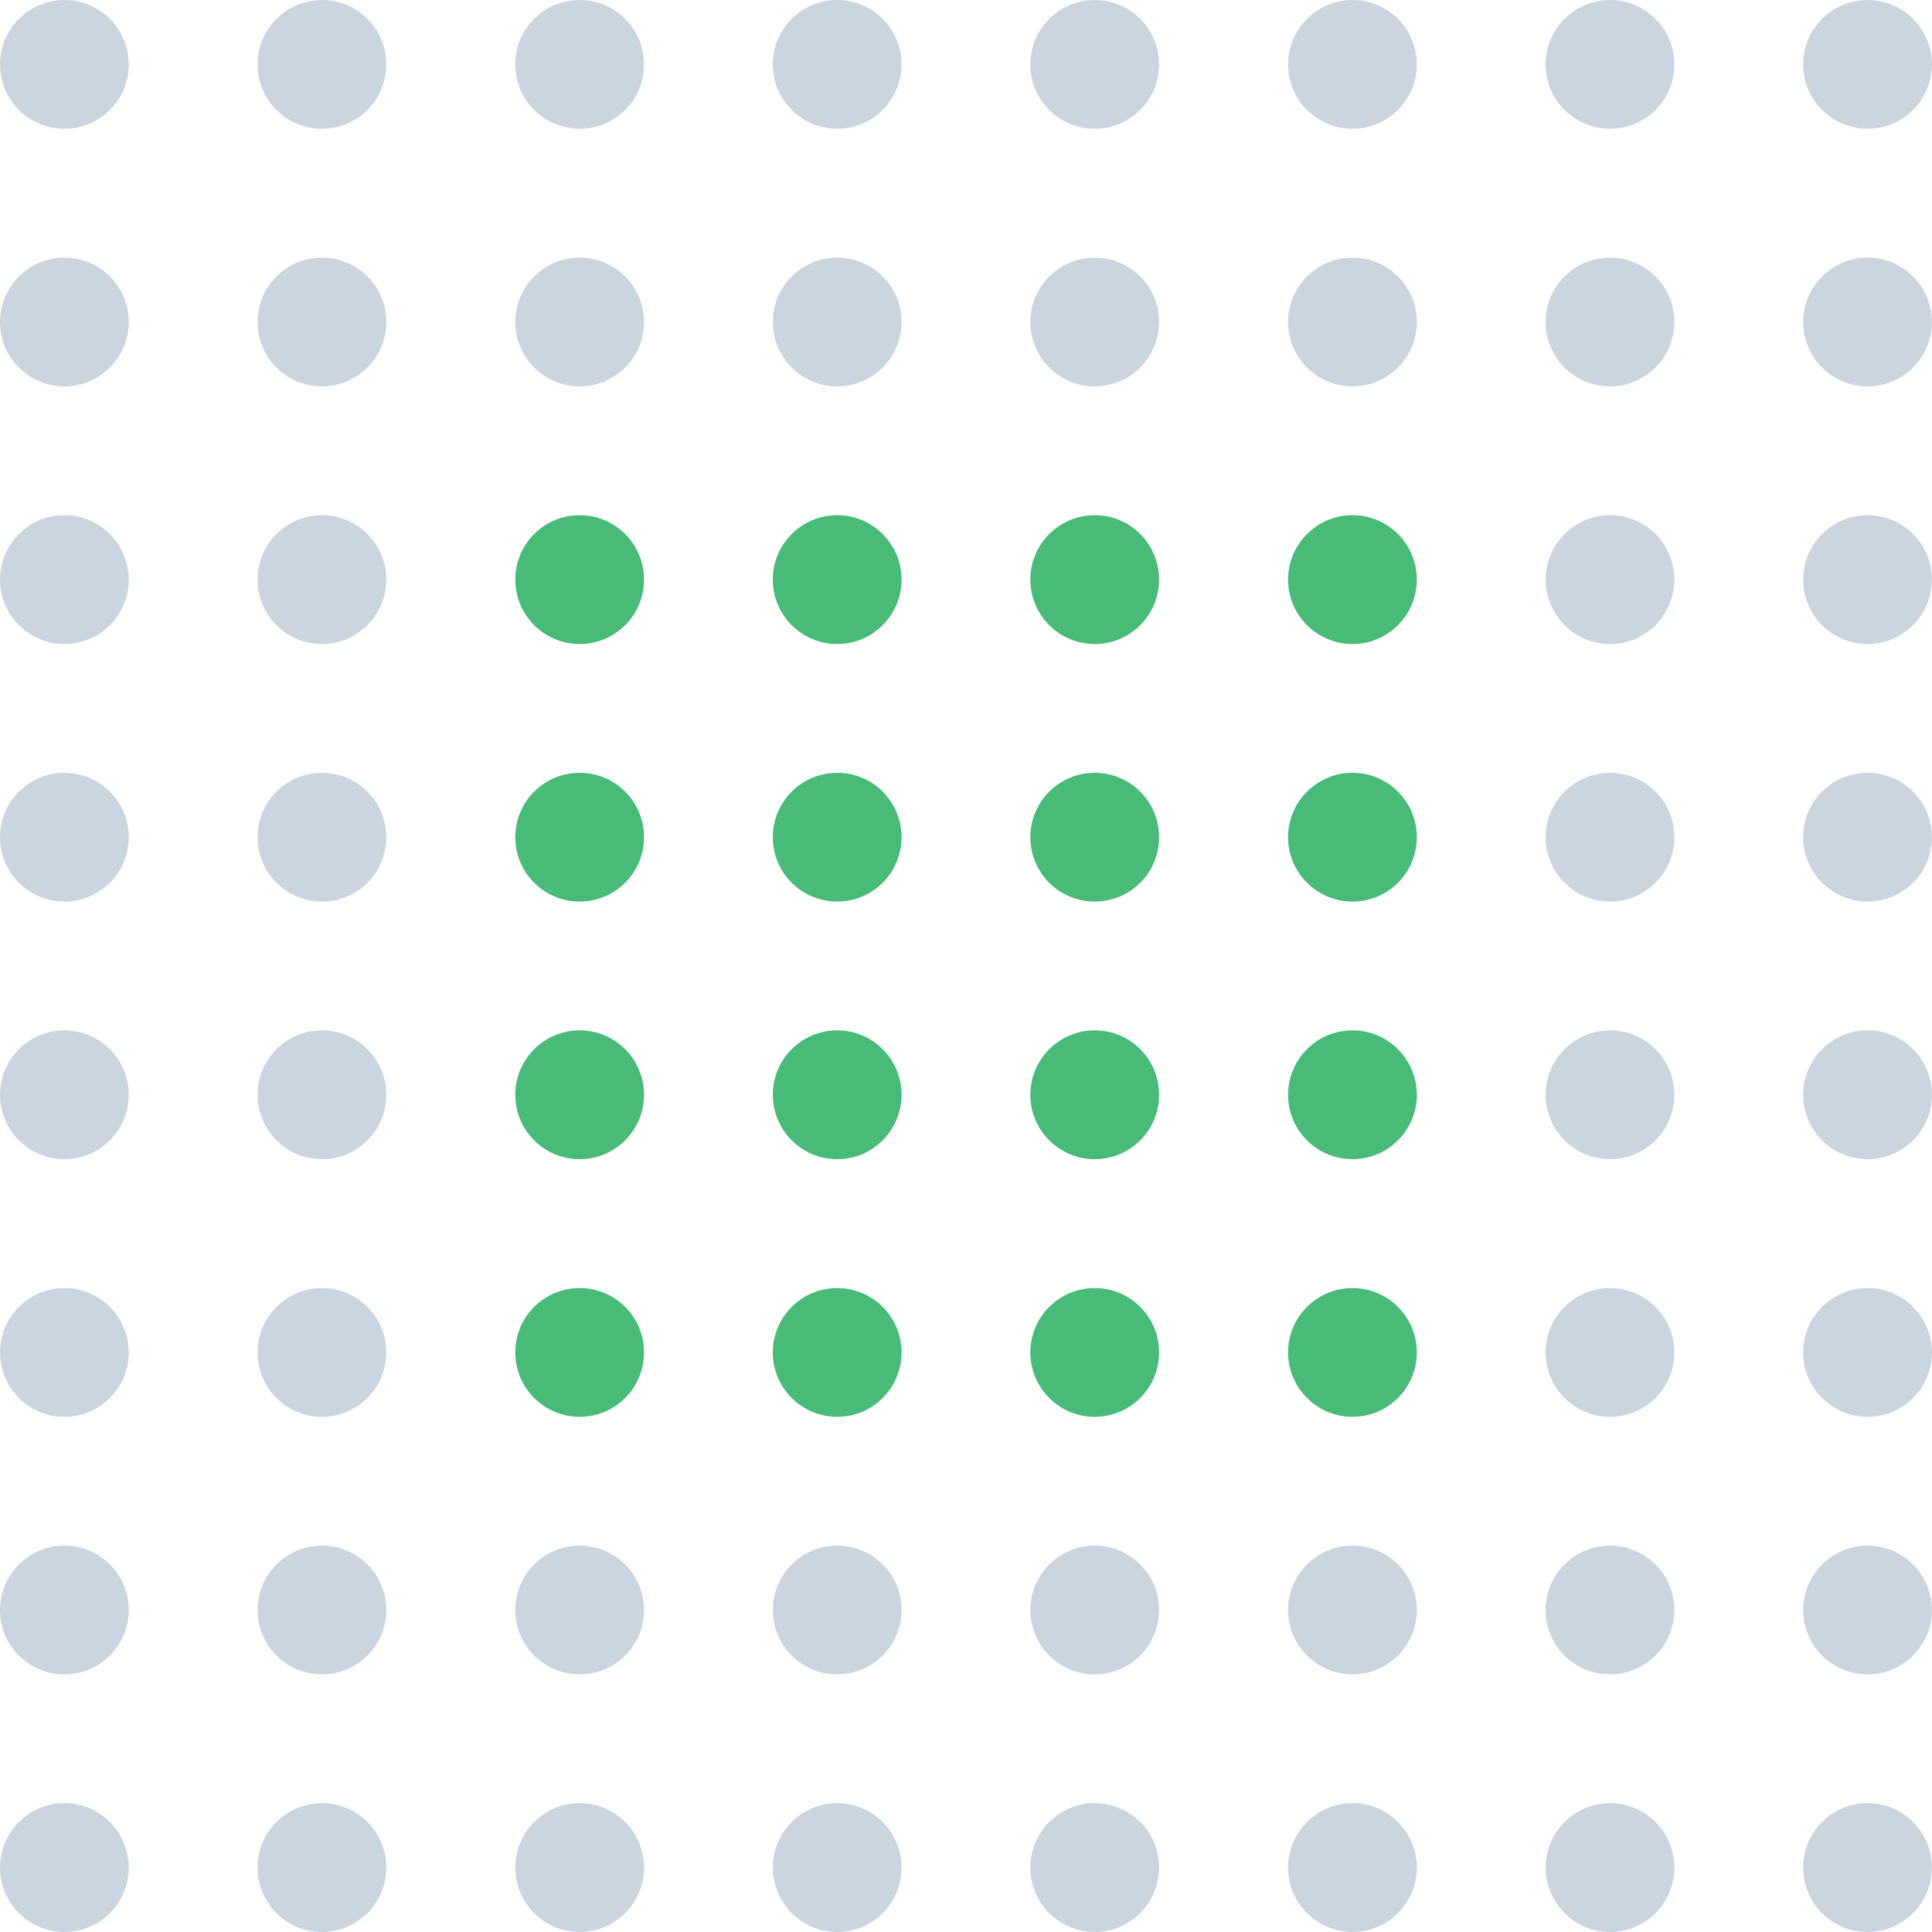 <svg width="20" height="20" viewBox="0 0 20 20" fill="none" xmlns="http://www.w3.org/2000/svg">
<g clip-path="url(#clip0_133_197)">
<path d="M0.667 1.333C1.035 1.333 1.333 1.035 1.333 0.667C1.333 0.298 1.035 0 0.667 0C0.298 0 0 0.298 0 0.667C0 1.035 0.298 1.333 0.667 1.333Z" fill="#CBD5E0"/>
<path d="M0.667 4C1.035 4 1.333 3.701 1.333 3.333C1.333 2.965 1.035 2.667 0.667 2.667C0.298 2.667 0 2.965 0 3.333C0 3.701 0.298 4 0.667 4Z" fill="#CBD5E0"/>
<path d="M0.667 6.667C1.035 6.667 1.333 6.368 1.333 6C1.333 5.632 1.035 5.333 0.667 5.333C0.298 5.333 0 5.632 0 6C0 6.368 0.298 6.667 0.667 6.667Z" fill="#CBD5E0"/>
<path d="M0.667 9.333C1.035 9.333 1.333 9.035 1.333 8.667C1.333 8.298 1.035 8 0.667 8C0.298 8 0 8.298 0 8.667C0 9.035 0.298 9.333 0.667 9.333Z" fill="#CBD5E0"/>
<path d="M0.667 12C1.035 12 1.333 11.701 1.333 11.333C1.333 10.965 1.035 10.666 0.667 10.666C0.298 10.666 0 10.965 0 11.333C0 11.701 0.298 12 0.667 12Z" fill="#CBD5E0"/>
<path d="M0.667 14.667C1.035 14.667 1.333 14.368 1.333 14C1.333 13.632 1.035 13.334 0.667 13.334C0.298 13.334 0 13.632 0 14C0 14.368 0.298 14.667 0.667 14.667Z" fill="#CBD5E0"/>
<path d="M0.667 17.333C1.035 17.333 1.333 17.035 1.333 16.667C1.333 16.299 1.035 16 0.667 16C0.298 16 0 16.299 0 16.667C0 17.035 0.298 17.333 0.667 17.333Z" fill="#CBD5E0"/>
<path d="M0.667 20C1.035 20 1.333 19.701 1.333 19.333C1.333 18.965 1.035 18.666 0.667 18.666C0.298 18.666 0 18.965 0 19.333C0 19.701 0.298 20 0.667 20Z" fill="#CBD5E0"/>
<path d="M3.333 1.333C3.701 1.333 3.999 1.035 3.999 0.667C3.999 0.298 3.701 0 3.333 0C2.964 0 2.666 0.298 2.666 0.667C2.666 1.035 2.964 1.333 3.333 1.333Z" fill="#CBD5E0"/>
<path d="M3.333 4C3.701 4 3.999 3.701 3.999 3.333C3.999 2.965 3.701 2.667 3.333 2.667C2.964 2.667 2.666 2.965 2.666 3.333C2.666 3.701 2.964 4 3.333 4Z" fill="#CBD5E0"/>
<path d="M3.333 6.667C3.701 6.667 3.999 6.368 3.999 6C3.999 5.632 3.701 5.333 3.333 5.333C2.964 5.333 2.666 5.632 2.666 6C2.666 6.368 2.964 6.667 3.333 6.667Z" fill="#CBD5E0"/>
<path d="M3.333 9.333C3.701 9.333 3.999 9.035 3.999 8.667C3.999 8.298 3.701 8 3.333 8C2.964 8 2.666 8.298 2.666 8.667C2.666 9.035 2.964 9.333 3.333 9.333Z" fill="#CBD5E0"/>
<path d="M3.333 12C3.701 12 3.999 11.701 3.999 11.333C3.999 10.965 3.701 10.666 3.333 10.666C2.964 10.666 2.666 10.965 2.666 11.333C2.666 11.701 2.964 12 3.333 12Z" fill="#CBD5E0"/>
<path d="M3.333 14.667C3.701 14.667 3.999 14.368 3.999 14C3.999 13.632 3.701 13.334 3.333 13.334C2.964 13.334 2.666 13.632 2.666 14C2.666 14.368 2.964 14.667 3.333 14.667Z" fill="#CBD5E0"/>
<path d="M3.333 17.333C3.701 17.333 3.999 17.035 3.999 16.667C3.999 16.299 3.701 16 3.333 16C2.964 16 2.666 16.299 2.666 16.667C2.666 17.035 2.964 17.333 3.333 17.333Z" fill="#CBD5E0"/>
<path d="M3.333 20C3.701 20 3.999 19.701 3.999 19.333C3.999 18.965 3.701 18.666 3.333 18.666C2.964 18.666 2.666 18.965 2.666 19.333C2.666 19.701 2.964 20 3.333 20Z" fill="#CBD5E0"/>
<path d="M6.001 1.333C6.369 1.333 6.667 1.035 6.667 0.667C6.667 0.298 6.369 0 6.001 0C5.632 0 5.334 0.298 5.334 0.667C5.334 1.035 5.632 1.333 6.001 1.333Z" fill="#CBD5E0"/>
<path d="M6.001 4C6.369 4 6.667 3.701 6.667 3.333C6.667 2.965 6.369 2.667 6.001 2.667C5.632 2.667 5.334 2.965 5.334 3.333C5.334 3.701 5.632 4 6.001 4Z" fill="#CBD5E0"/>
<path d="M6.001 6.667C6.369 6.667 6.667 6.368 6.667 6C6.667 5.632 6.369 5.333 6.001 5.333C5.632 5.333 5.334 5.632 5.334 6C5.334 6.368 5.632 6.667 6.001 6.667Z" fill="#48BB78"/>
<path d="M6.001 9.333C6.369 9.333 6.667 9.035 6.667 8.667C6.667 8.298 6.369 8 6.001 8C5.632 8 5.334 8.298 5.334 8.667C5.334 9.035 5.632 9.333 6.001 9.333Z" fill="#48BB78"/>
<path d="M6.001 12C6.369 12 6.667 11.701 6.667 11.333C6.667 10.965 6.369 10.666 6.001 10.666C5.632 10.666 5.334 10.965 5.334 11.333C5.334 11.701 5.632 12 6.001 12Z" fill="#48BB78"/>
<path d="M6.001 14.667C6.369 14.667 6.667 14.368 6.667 14C6.667 13.632 6.369 13.334 6.001 13.334C5.632 13.334 5.334 13.632 5.334 14C5.334 14.368 5.632 14.667 6.001 14.667Z" fill="#48BB78"/>
<path d="M6.001 17.333C6.369 17.333 6.667 17.035 6.667 16.667C6.667 16.299 6.369 16 6.001 16C5.632 16 5.334 16.299 5.334 16.667C5.334 17.035 5.632 17.333 6.001 17.333Z" fill="#CBD5E0"/>
<path d="M6.001 20C6.369 20 6.667 19.701 6.667 19.333C6.667 18.965 6.369 18.666 6.001 18.666C5.632 18.666 5.334 18.965 5.334 19.333C5.334 19.701 5.632 20 6.001 20Z" fill="#CBD5E0"/>
<path d="M8.667 1.333C9.035 1.333 9.333 1.035 9.333 0.667C9.333 0.298 9.035 0 8.667 0C8.298 0 8 0.298 8 0.667C8 1.035 8.298 1.333 8.667 1.333Z" fill="#CBD5E0"/>
<path d="M8.667 4C9.035 4 9.333 3.701 9.333 3.333C9.333 2.965 9.035 2.667 8.667 2.667C8.298 2.667 8 2.965 8 3.333C8 3.701 8.298 4 8.667 4Z" fill="#CBD5E0"/>
<path d="M8.667 6.667C9.035 6.667 9.333 6.368 9.333 6C9.333 5.632 9.035 5.333 8.667 5.333C8.298 5.333 8 5.632 8 6C8 6.368 8.298 6.667 8.667 6.667Z" fill="#48BB78"/>
<path d="M8.667 9.333C9.035 9.333 9.333 9.035 9.333 8.667C9.333 8.298 9.035 8 8.667 8C8.298 8 8 8.298 8 8.667C8 9.035 8.298 9.333 8.667 9.333Z" fill="#48BB78"/>
<path d="M8.667 12C9.035 12 9.333 11.701 9.333 11.333C9.333 10.965 9.035 10.666 8.667 10.666C8.298 10.666 8 10.965 8 11.333C8 11.701 8.298 12 8.667 12Z" fill="#48BB78"/>
<path d="M8.667 14.667C9.035 14.667 9.333 14.368 9.333 14C9.333 13.632 9.035 13.334 8.667 13.334C8.298 13.334 8 13.632 8 14C8 14.368 8.298 14.667 8.667 14.667Z" fill="#48BB78"/>
<path d="M8.667 17.333C9.035 17.333 9.333 17.035 9.333 16.667C9.333 16.299 9.035 16 8.667 16C8.298 16 8 16.299 8 16.667C8 17.035 8.298 17.333 8.667 17.333Z" fill="#CBD5E0"/>
<path d="M8.667 20C9.035 20 9.333 19.701 9.333 19.333C9.333 18.965 9.035 18.666 8.667 18.666C8.298 18.666 8 18.965 8 19.333C8 19.701 8.298 20 8.667 20Z" fill="#CBD5E0"/>
<path d="M11.333 1.333C11.701 1.333 11.999 1.035 11.999 0.667C11.999 0.298 11.701 0 11.333 0C10.964 0 10.666 0.298 10.666 0.667C10.666 1.035 10.964 1.333 11.333 1.333Z" fill="#CBD5E0"/>
<path d="M11.333 4C11.701 4 11.999 3.701 11.999 3.333C11.999 2.965 11.701 2.667 11.333 2.667C10.964 2.667 10.666 2.965 10.666 3.333C10.666 3.701 10.964 4 11.333 4Z" fill="#CBD5E0"/>
<path d="M11.333 6.667C11.701 6.667 11.999 6.368 11.999 6C11.999 5.632 11.701 5.333 11.333 5.333C10.964 5.333 10.666 5.632 10.666 6C10.666 6.368 10.964 6.667 11.333 6.667Z" fill="#48BB78"/>
<path d="M11.333 9.333C11.701 9.333 11.999 9.035 11.999 8.667C11.999 8.298 11.701 8 11.333 8C10.964 8 10.666 8.298 10.666 8.667C10.666 9.035 10.964 9.333 11.333 9.333Z" fill="#48BB78"/>
<path d="M11.333 12C11.701 12 11.999 11.701 11.999 11.333C11.999 10.965 11.701 10.666 11.333 10.666C10.964 10.666 10.666 10.965 10.666 11.333C10.666 11.701 10.964 12 11.333 12Z" fill="#48BB78"/>
<path d="M11.333 14.667C11.701 14.667 11.999 14.368 11.999 14C11.999 13.632 11.701 13.334 11.333 13.334C10.964 13.334 10.666 13.632 10.666 14C10.666 14.368 10.964 14.667 11.333 14.667Z" fill="#48BB78"/>
<path d="M11.333 17.333C11.701 17.333 11.999 17.035 11.999 16.667C11.999 16.299 11.701 16 11.333 16C10.964 16 10.666 16.299 10.666 16.667C10.666 17.035 10.964 17.333 11.333 17.333Z" fill="#CBD5E0"/>
<path d="M11.333 20C11.701 20 11.999 19.701 11.999 19.333C11.999 18.965 11.701 18.666 11.333 18.666C10.964 18.666 10.666 18.965 10.666 19.333C10.666 19.701 10.964 20 11.333 20Z" fill="#CBD5E0"/>
<path d="M14.001 1.333C14.369 1.333 14.667 1.035 14.667 0.667C14.667 0.298 14.369 0 14.001 0C13.633 0 13.334 0.298 13.334 0.667C13.334 1.035 13.633 1.333 14.001 1.333Z" fill="#CBD5E0"/>
<path d="M14.001 4C14.369 4 14.667 3.701 14.667 3.333C14.667 2.965 14.369 2.667 14.001 2.667C13.633 2.667 13.334 2.965 13.334 3.333C13.334 3.701 13.633 4 14.001 4Z" fill="#CBD5E0"/>
<path d="M14.001 6.667C14.369 6.667 14.667 6.368 14.667 6C14.667 5.632 14.369 5.333 14.001 5.333C13.633 5.333 13.334 5.632 13.334 6C13.334 6.368 13.633 6.667 14.001 6.667Z" fill="#48BB78"/>
<path d="M14.001 9.333C14.369 9.333 14.667 9.035 14.667 8.667C14.667 8.298 14.369 8 14.001 8C13.633 8 13.334 8.298 13.334 8.667C13.334 9.035 13.633 9.333 14.001 9.333Z" fill="#48BB78"/>
<path d="M14.001 12C14.369 12 14.667 11.701 14.667 11.333C14.667 10.965 14.369 10.666 14.001 10.666C13.633 10.666 13.334 10.965 13.334 11.333C13.334 11.701 13.633 12 14.001 12Z" fill="#48BB78"/>
<path d="M14.001 14.667C14.369 14.667 14.667 14.368 14.667 14C14.667 13.632 14.369 13.334 14.001 13.334C13.633 13.334 13.334 13.632 13.334 14C13.334 14.368 13.633 14.667 14.001 14.667Z" fill="#48BB78"/>
<path d="M14.001 17.333C14.369 17.333 14.667 17.035 14.667 16.667C14.667 16.299 14.369 16 14.001 16C13.633 16 13.334 16.299 13.334 16.667C13.334 17.035 13.633 17.333 14.001 17.333Z" fill="#CBD5E0"/>
<path d="M14.001 20C14.369 20 14.667 19.701 14.667 19.333C14.667 18.965 14.369 18.666 14.001 18.666C13.633 18.666 13.334 18.965 13.334 19.333C13.334 19.701 13.633 20 14.001 20Z" fill="#CBD5E0"/>
<path d="M16.667 1.333C17.035 1.333 17.333 1.035 17.333 0.667C17.333 0.298 17.035 0 16.667 0C16.299 0 16 0.298 16 0.667C16 1.035 16.299 1.333 16.667 1.333Z" fill="#CBD5E0"/>
<path d="M16.667 4C17.035 4 17.333 3.701 17.333 3.333C17.333 2.965 17.035 2.667 16.667 2.667C16.299 2.667 16 2.965 16 3.333C16 3.701 16.299 4 16.667 4Z" fill="#CBD5E0"/>
<path d="M16.667 6.667C17.035 6.667 17.333 6.368 17.333 6C17.333 5.632 17.035 5.333 16.667 5.333C16.299 5.333 16 5.632 16 6C16 6.368 16.299 6.667 16.667 6.667Z" fill="#CBD5E0"/>
<path d="M16.667 9.333C17.035 9.333 17.333 9.035 17.333 8.667C17.333 8.298 17.035 8 16.667 8C16.299 8 16 8.298 16 8.667C16 9.035 16.299 9.333 16.667 9.333Z" fill="#CBD5E0"/>
<path d="M16.667 12C17.035 12 17.333 11.701 17.333 11.333C17.333 10.965 17.035 10.666 16.667 10.666C16.299 10.666 16 10.965 16 11.333C16 11.701 16.299 12 16.667 12Z" fill="#CBD5E0"/>
<path d="M16.667 14.667C17.035 14.667 17.333 14.368 17.333 14C17.333 13.632 17.035 13.334 16.667 13.334C16.299 13.334 16 13.632 16 14C16 14.368 16.299 14.667 16.667 14.667Z" fill="#CBD5E0"/>
<path d="M16.667 17.333C17.035 17.333 17.333 17.035 17.333 16.667C17.333 16.299 17.035 16 16.667 16C16.299 16 16 16.299 16 16.667C16 17.035 16.299 17.333 16.667 17.333Z" fill="#CBD5E0"/>
<path d="M16.667 20C17.035 20 17.333 19.701 17.333 19.333C17.333 18.965 17.035 18.666 16.667 18.666C16.299 18.666 16 18.965 16 19.333C16 19.701 16.299 20 16.667 20Z" fill="#CBD5E0"/>
<path d="M19.333 1.333C19.701 1.333 19.999 1.035 19.999 0.667C19.999 0.298 19.701 0 19.333 0C18.965 0 18.666 0.298 18.666 0.667C18.666 1.035 18.965 1.333 19.333 1.333Z" fill="#CBD5E0"/>
<path d="M19.333 4C19.701 4 19.999 3.701 19.999 3.333C19.999 2.965 19.701 2.667 19.333 2.667C18.965 2.667 18.666 2.965 18.666 3.333C18.666 3.701 18.965 4 19.333 4Z" fill="#CBD5E0"/>
<path d="M19.333 6.667C19.701 6.667 19.999 6.368 19.999 6C19.999 5.632 19.701 5.333 19.333 5.333C18.965 5.333 18.666 5.632 18.666 6C18.666 6.368 18.965 6.667 19.333 6.667Z" fill="#CBD5E0"/>
<path d="M19.333 9.333C19.701 9.333 19.999 9.035 19.999 8.667C19.999 8.298 19.701 8 19.333 8C18.965 8 18.666 8.298 18.666 8.667C18.666 9.035 18.965 9.333 19.333 9.333Z" fill="#CBD5E0"/>
<path d="M19.333 12C19.701 12 19.999 11.701 19.999 11.333C19.999 10.965 19.701 10.666 19.333 10.666C18.965 10.666 18.666 10.965 18.666 11.333C18.666 11.701 18.965 12 19.333 12Z" fill="#CBD5E0"/>
<path d="M19.333 14.667C19.701 14.667 19.999 14.368 19.999 14C19.999 13.632 19.701 13.334 19.333 13.334C18.965 13.334 18.666 13.632 18.666 14C18.666 14.368 18.965 14.667 19.333 14.667Z" fill="#CBD5E0"/>
<path d="M19.333 17.333C19.701 17.333 19.999 17.035 19.999 16.667C19.999 16.299 19.701 16 19.333 16C18.965 16 18.666 16.299 18.666 16.667C18.666 17.035 18.965 17.333 19.333 17.333Z" fill="#CBD5E0"/>
<path d="M19.333 20C19.701 20 19.999 19.701 19.999 19.333C19.999 18.965 19.701 18.666 19.333 18.666C18.965 18.666 18.666 18.965 18.666 19.333C18.666 19.701 18.965 20 19.333 20Z" fill="#CBD5E0"/>
</g>
<defs>
<clipPath id="clip0_133_197">
<rect width="20" height="20" fill="white"/>
</clipPath>
</defs>
</svg>

